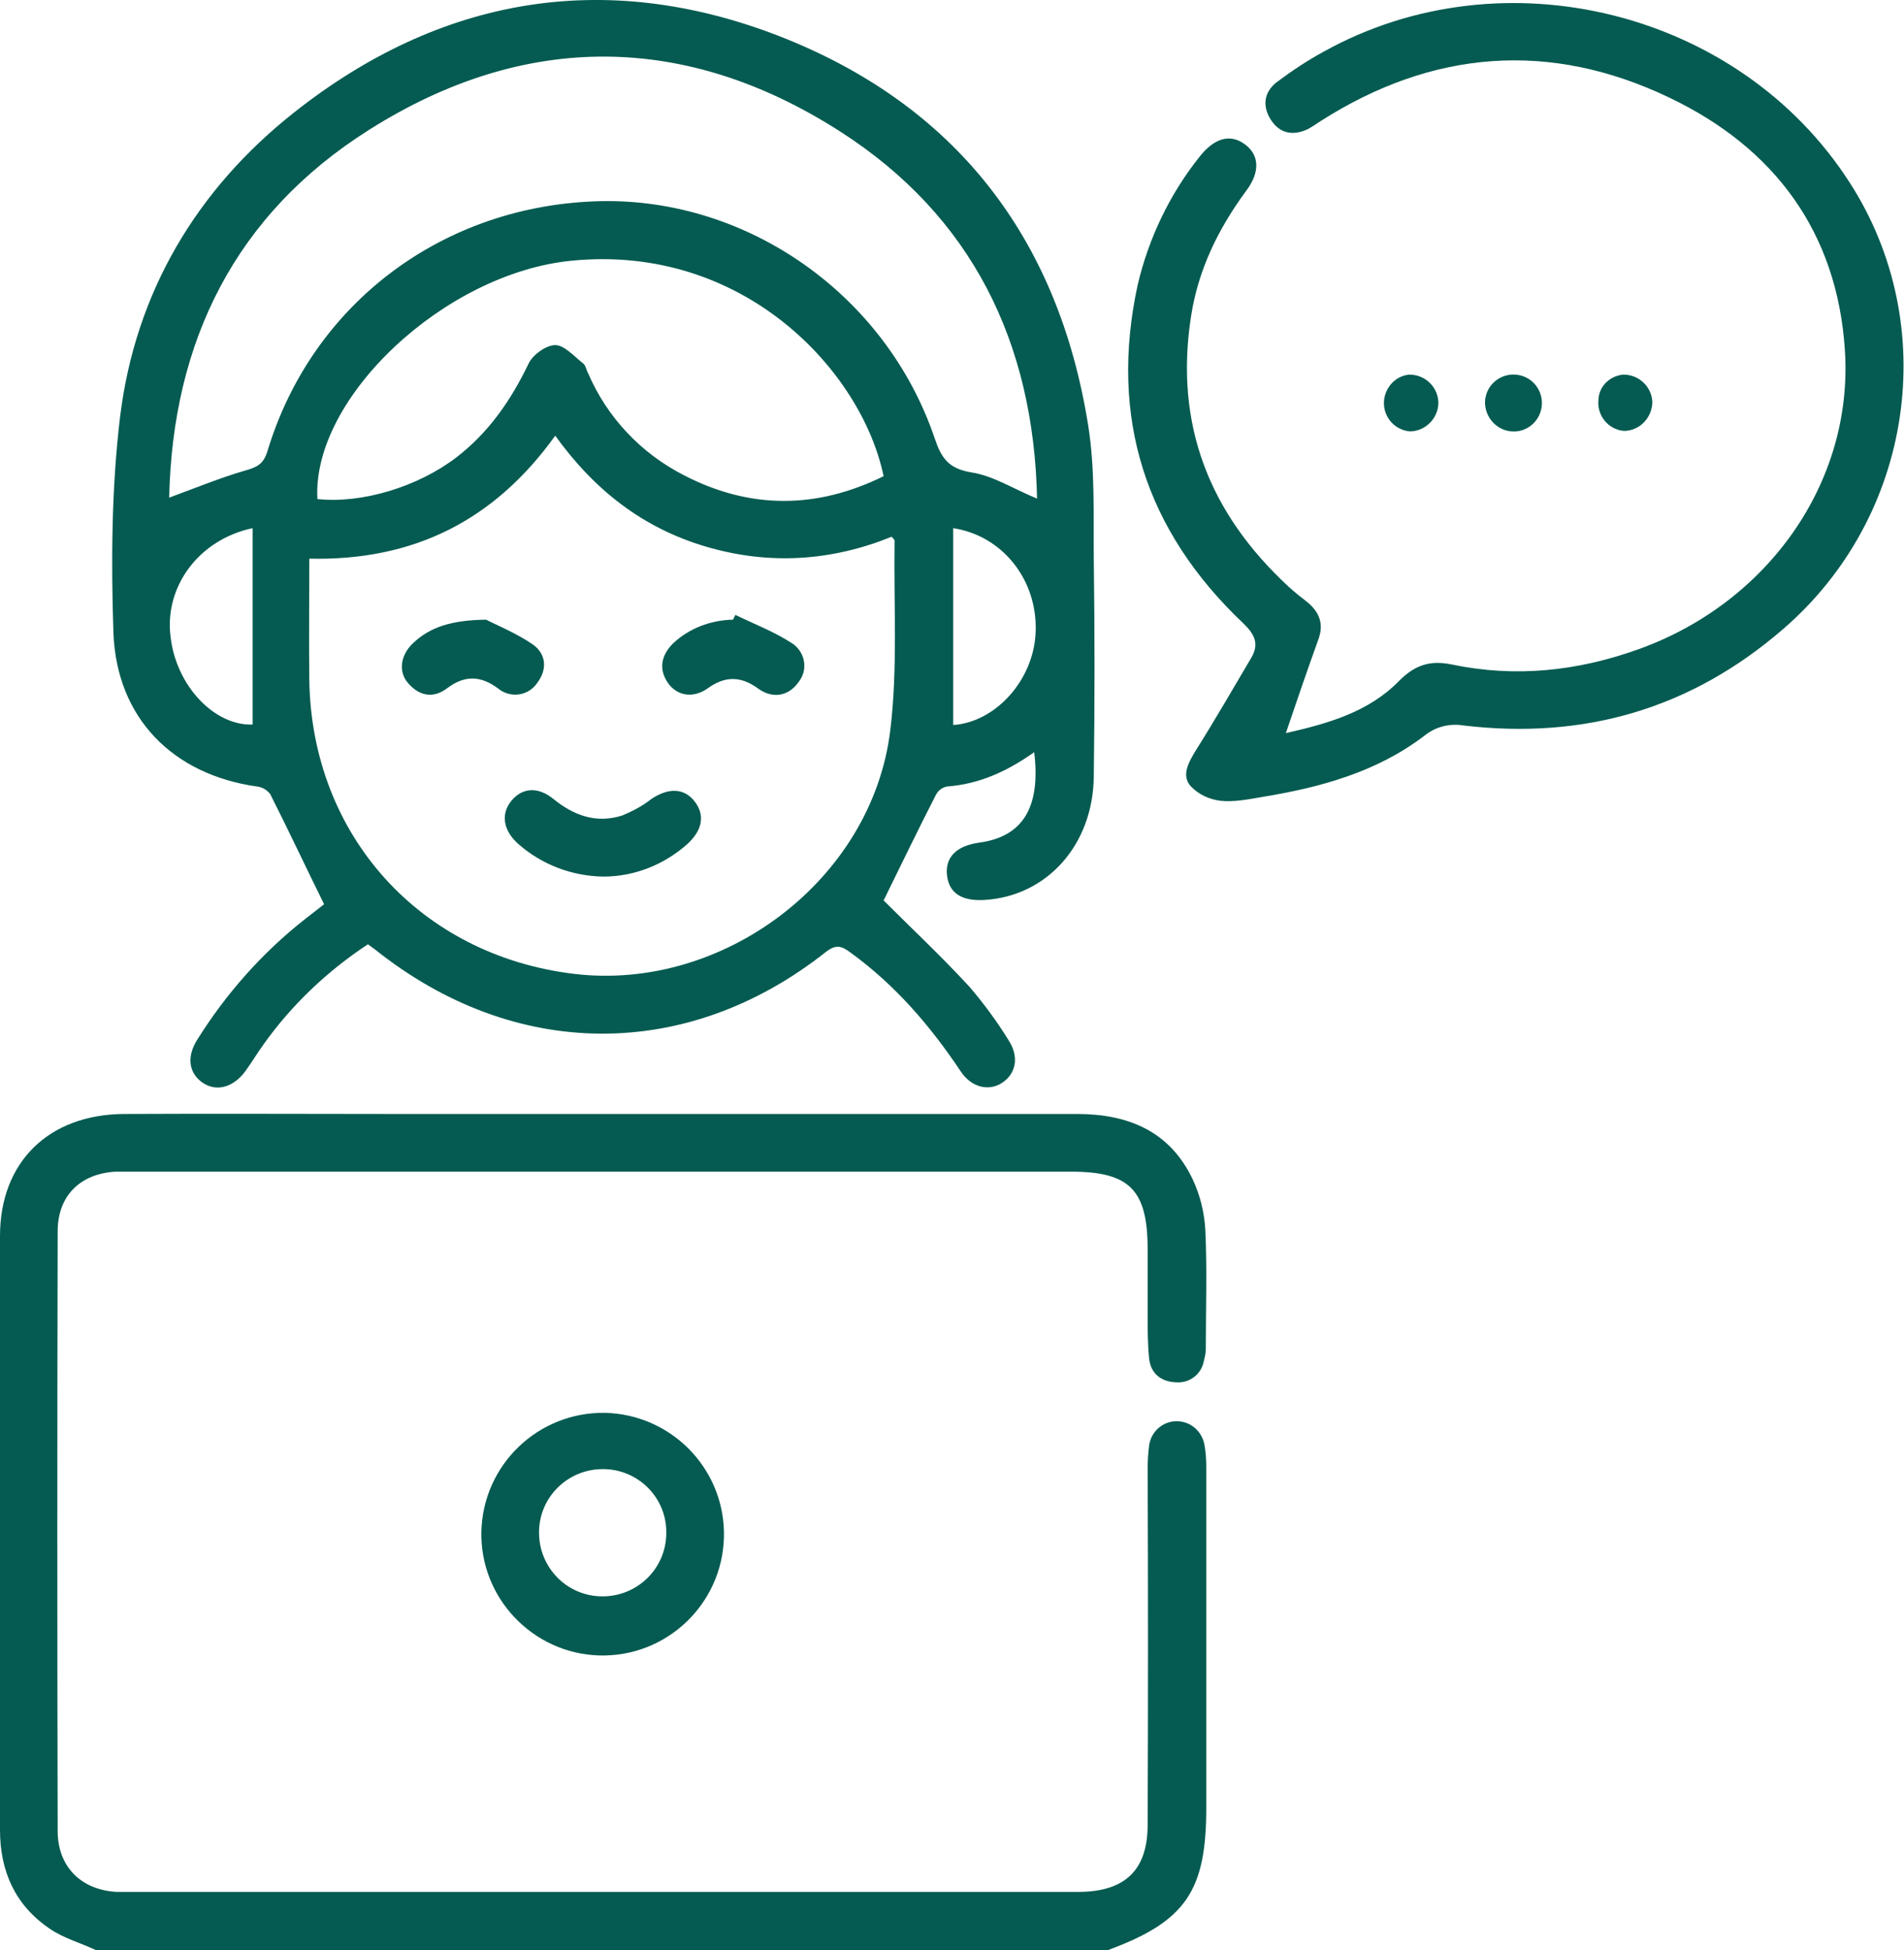 <?xml version="1.0" encoding="UTF-8"?> <svg xmlns="http://www.w3.org/2000/svg" xmlns:xlink="http://www.w3.org/1999/xlink" version="1.1" id="Calque_1" x="0px" y="0px" viewBox="0 0 399.5 409.1" style="enable-background:new 0 0 399.5 409.1;" xml:space="preserve"> <style type="text/css"> .st0{fill:#055B51;} </style> <g id="Calque_1-2"> <path class="st0" d="M20.1,409.1c-3.2-1.5-6.8-2.5-9.7-4.5C3.2,399.7,0,392.6,0,383.9c0-41.5,0-83,0-124.6 c0-15.5,10.2-25.5,26-25.6c18.9-0.1,37.8,0,56.7,0c47.8,0,95.5,0,143.3,0c10.7,0,19.4,3.6,24.2,13.6c1.6,3.4,2.5,7,2.7,10.7 c0.4,8.4,0.1,16.8,0.1,25.1c0,0.8-0.2,1.6-0.4,2.4c-0.5,2.8-3,4.7-5.8,4.5c-3.1-0.1-5.4-1.8-5.7-5.1c-0.3-3-0.3-6.1-0.3-9.2 c0-4.5,0-9,0-13.6c0-12.5-3.8-16.3-16.1-16.3H27.9c-1.2,0-2.4,0-3.6,0c-7.5,0.4-12.2,5.1-12.2,12.5c-0.1,41.9-0.1,83.8,0,125.8 c0,7.5,4.9,12.4,12.4,12.8c0.9,0,1.9,0,2.8,0h199.2c9.6-0.1,14.3-4.6,14.3-14.1c0.1-24.9,0.1-49.8,0-74.7c0-1.6,0.1-3.2,0.3-4.8 c0.4-3.2,3.3-5.5,6.5-5.1c2.6,0.3,4.6,2.3,5.1,4.8c0.3,1.6,0.4,3.2,0.4,4.8c0,23.8,0,47.6,0,71.5c0,17.5-4.4,23.8-20.6,29.8 L20.1,409.1z"></path> <path class="st0" d="M217,157.8c-5.8,4.1-11.6,6.7-18.3,7.2c-1,0.2-1.8,0.8-2.3,1.7c-3.8,7.4-7.4,14.9-11,22.2 c5.7,5.7,12.1,11.7,18,18.1c3,3.5,5.8,7.3,8.2,11.2c2.3,3.5,1.6,7.1-1.4,9c-2.8,1.8-6.4,0.9-8.6-2.4c-6.4-9.6-13.8-18.2-23.2-25 c-1.9-1.4-3-1.7-5.1-0.1c-29.2,23.1-65.4,22.8-94.6-0.5c-0.4-0.3-0.8-0.6-1.5-1.1c-8.5,5.6-16,12.7-21.9,21 c-1.3,1.8-2.5,3.8-3.8,5.6c-2.5,3.4-6,4.4-8.9,2.5c-3-2-3.5-5.5-1.2-9.1c6-9.6,13.6-18.2,22.5-25.2l4.1-3.2 c-3.9-7.9-7.5-15.6-11.3-23.1c-0.7-0.9-1.7-1.5-2.8-1.6c-17.6-2.5-29.4-14.3-30.1-32.2c-0.5-15.1-0.4-30.4,1.4-45.4 c3.2-26,16-47.6,36.5-63.8C92.3-0.6,126.8-6.6,163.3,7.5c37.1,14.4,58.7,42.3,65,81.6c1.5,9.2,1.1,18.8,1.2,28.2 c0.2,15.2,0.2,30.3,0,45.5c-0.1,14.4-9.8,25.2-22.9,26c-4.9,0.3-7.5-1.5-7.9-5.2s1.9-6.1,6.6-6.8 C214.6,175.6,218.4,169.4,217,157.8z M64.9,117.2c0,8.8-0.1,17.2,0,25.5c0.5,32.5,23.2,57.7,55.5,61.6 c31.3,3.8,62.6-19.7,66.4-51.1c1.6-13.1,0.7-26.5,0.9-39.8c0-0.2-0.3-0.4-0.6-0.8c-12.6,5.1-25.6,6-38.9,2.1s-23.5-11.9-31.7-23.3 C103.8,109.1,86.9,117.7,64.9,117.2z M35.5,104.4c5.7-2.1,10.8-4.2,16-5.7c2.5-0.7,3.8-1.4,4.6-4c9.4-31.2,37.1-51.8,70-52.5 c30.9-0.6,59.8,19.7,70,49.7c1.4,4.2,2.9,6.4,7.7,7.2c4.6,0.7,8.9,3.5,13.8,5.5c-0.7-32.8-13.7-59.3-41.3-77 c-32.4-20.8-66.2-21-98.8-0.4C49.4,44.9,36.2,71.6,35.5,104.4z M185.4,99.9c-4.6-22.1-29.4-48.8-65.5-45.2 c-26.6,2.6-54.5,28.8-53.3,50c9.4,1,21.1-2.6,29.1-8.7c6.8-5.2,11.5-12,15.2-19.7c0.9-1.9,3.7-3.9,5.6-3.9s3.9,2.3,5.8,3.8 c0.6,0.4,0.7,1.4,1.1,2.1c4,9.3,11.1,16.8,20.1,21.4C157.4,106.9,171.4,106.8,185.4,99.9L185.4,99.9z M53,110.8 c-11.3,2.4-18.6,12.3-17.2,22.9C37,143.9,45,152.3,53,152V110.8z M200,152.1c9-0.6,17-9.6,17.3-19.6c0.4-10.8-6.9-20.1-17.3-21.7 V152.1z"></path> <path class="st0" d="M269.8,153.8c8.8-2,17.4-4.4,23.8-11c3.4-3.4,6.6-4.3,11-3.4c13.4,2.8,26.4,1.4,39.2-3.2 c27.1-9.7,45.1-35,43.3-62.7c-1.6-24.8-14.8-42.5-36.8-53c-25-12-49.7-10.1-73.2,4.9c-0.9,0.6-1.8,1.2-2.7,1.7 c-3,1.4-5.8,1-7.7-1.9s-1.5-5.8,1.1-7.9c3.2-2.4,6.5-4.6,10-6.5c37.7-20.9,87.2-8.5,110.3,27.5c19.3,29.9,13.4,70.1-14,93.7 c-19.3,16.7-41.7,23.2-67,20.2c-3-0.5-6,0.3-8.3,2.2c-10,7.6-21.8,10.8-34,12.8c-2.9,0.5-5.9,1.1-8.7,0.8c-2.4-0.3-4.6-1.3-6.3-3.1 c-1.9-2.2-0.5-4.8,1-7.3c4.1-6.5,7.9-13.1,11.8-19.7c1.6-2.8,0.7-4.8-1.7-7.1c-20.6-19.5-28.2-43.2-22.2-71 c2.3-9.8,6.7-19,12.9-26.8c3.1-4,6.4-5,9.5-2.8s3.4,5.8,0.4,9.8c-5.9,8-10.1,16.6-11.6,26.4c-3.5,22.6,3.8,41.3,20.5,56.7 c1.3,1.2,2.6,2.2,4,3.3c2.5,2.1,3.4,4.6,2.2,7.8C274.3,140.6,272.1,147,269.8,153.8z"></path> <path class="st0" d="M151.9,321.3c0.3,14.1-10.9,25.7-24.9,26s-25.7-10.9-26-24.9c0-0.3,0-0.7,0-1c0.3-14.1,11.9-25.2,25.9-25 C140.6,296.7,151.6,307.7,151.9,321.3z M126.5,308.2c-7.4,0-13.4,5.9-13.4,13.3c0,7.4,5.9,13.4,13.3,13.4l0,0 c7.4,0,13.4-5.9,13.4-13.3C139.9,314.2,133.9,308.2,126.5,308.2z"></path> <path class="st0" d="M311.6,84c0.3-3.3,3.2-5.7,6.5-5.4c3.3,0.3,5.7,3.2,5.4,6.5c-0.3,3.3-3.2,5.7-6.4,5.4 C313.8,90.2,311.4,87.3,311.6,84z"></path> <path class="st0" d="M340.5,78.6c3.3-0.1,6.1,2.5,6.2,5.8c0,0,0,0,0,0c-0.1,3.3-2.7,6-6,6c-3.3-0.3-5.7-3.3-5.3-6.6 C335.5,81.1,337.7,78.9,340.5,78.6L340.5,78.6z"></path> <path class="st0" d="M295.8,90.5c-3.3-0.3-5.7-3.2-5.4-6.5c0.3-2.8,2.4-5.1,5.2-5.4c3.3-0.1,6.1,2.5,6.2,5.8c0,0,0,0,0,0.1 C301.8,87.7,299.1,90.5,295.8,90.5z"></path> <path class="st0" d="M126.6,183.9c-6.6-0.1-12.9-2.5-17.8-6.8c-3.2-2.8-3.8-6.3-1.5-9.1s5.6-3,8.8-0.4c4.3,3.5,9,5.2,14.4,3.5 c2.2-0.9,4.3-2,6.2-3.5c3.6-2.4,6.9-2.3,9.1,0.6s1.5,6-1.5,8.8C139.4,181.4,133.1,183.9,126.6,183.9z"></path> <path class="st0" d="M102,130c2.1,1.1,6.3,2.8,9.8,5.2c2.8,2,3.1,5.2,0.9,8.1c-1.7,2.5-5.1,3.2-7.7,1.5c-0.1-0.1-0.3-0.2-0.4-0.3 c-3.7-2.8-7.1-2.9-10.8-0.1c-2.9,2.2-5.8,1.6-8.1-1c-2.2-2.4-1.7-6,1-8.5C90.3,131.5,94.8,130.1,102,130z"></path> <path class="st0" d="M154.3,129c3.9,1.9,8.1,3.5,11.8,5.9c2.6,1.6,3.5,5.1,1.8,7.7c-0.1,0.2-0.3,0.4-0.5,0.7 c-2,2.7-5.3,3.4-8.4,1.1c-3.6-2.6-6.9-2.6-10.5,0c-3.1,2.2-6.5,1.6-8.4-1.2s-1.4-5.7,1.1-8.2c3.4-3.2,7.9-4.9,12.6-5L154.3,129z"></path> </g> </svg> 